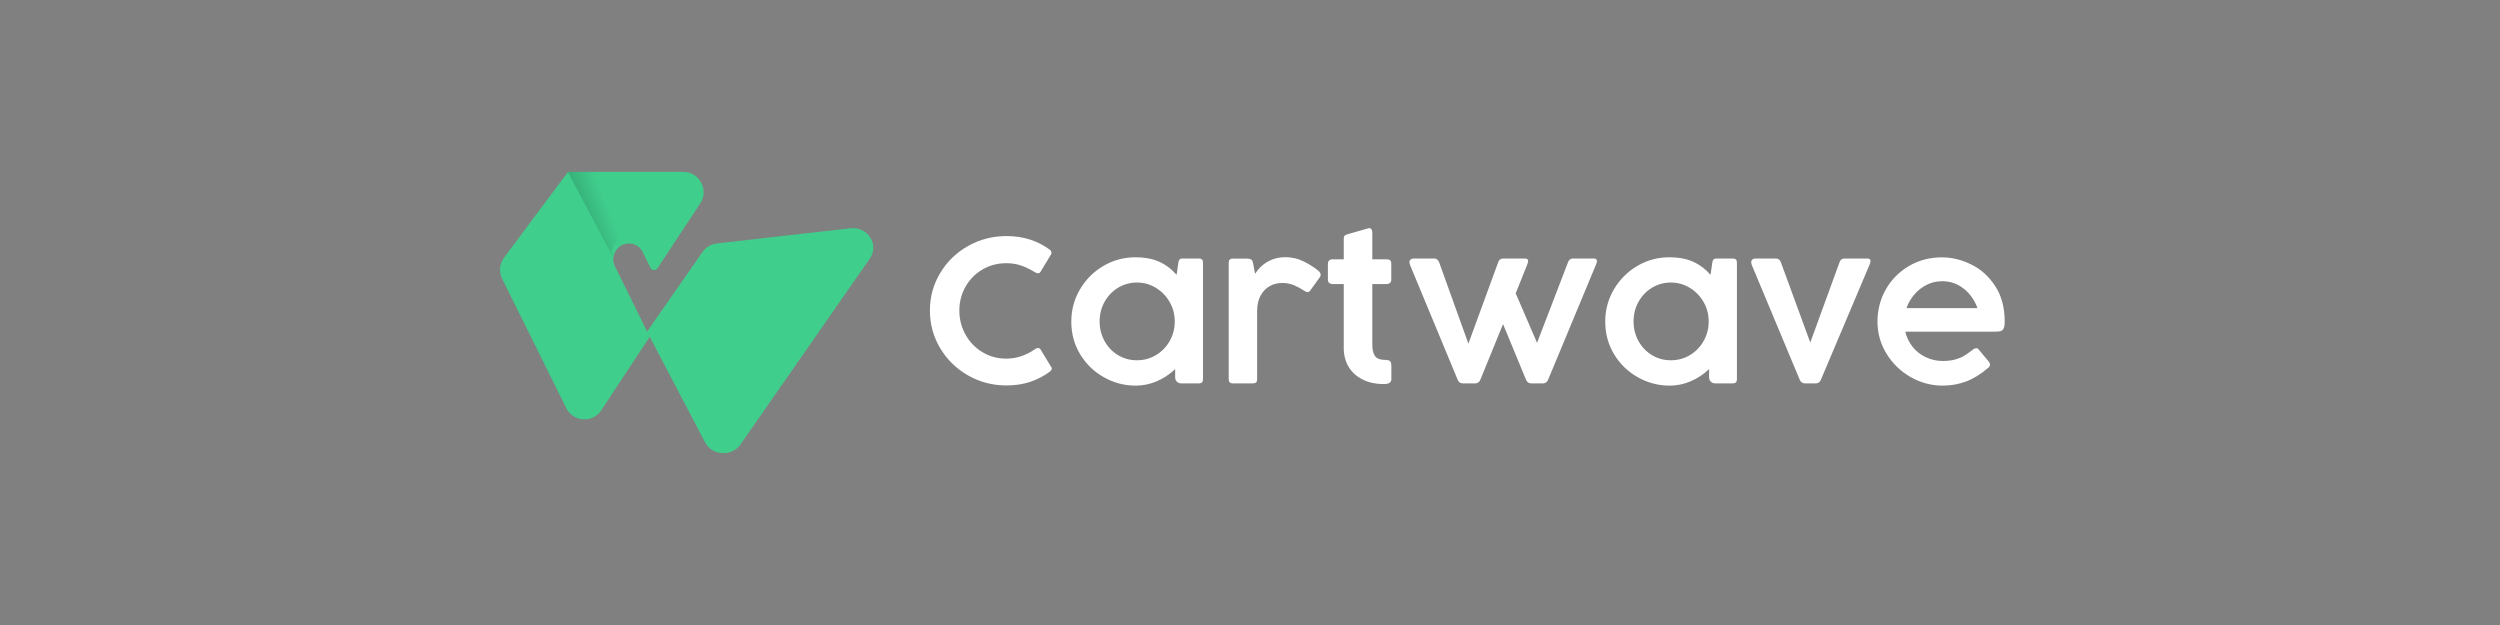 <svg width="160" height="40" viewBox="0 0 160 40" fill="none" xmlns="http://www.w3.org/2000/svg">
<rect x="0" y="0" width="160" height="40" fill="#808080" stroke="none"/>
<g clip-path="url(#clip0_140_146)">
<path d="M66.199 22.371C66.288 22.306 66.364 22.275 66.433 22.275C66.498 22.275 66.554 22.304 66.598 22.365L67.242 23.435C67.291 23.487 67.314 23.539 67.314 23.591C67.314 23.656 67.265 23.725 67.17 23.8C66.787 24.077 66.373 24.292 65.92 24.443C65.47 24.592 64.964 24.668 64.407 24.668C63.521 24.668 62.703 24.453 61.953 24.025C61.203 23.596 60.608 23.015 60.171 22.281C59.733 21.547 59.514 20.744 59.514 19.876C59.514 19.006 59.733 18.207 60.171 17.477C60.608 16.747 61.203 16.169 61.953 15.745C62.703 15.322 63.521 15.109 64.407 15.109C64.964 15.109 65.47 15.184 65.92 15.332C66.373 15.478 66.794 15.693 67.183 15.977C67.257 16.037 67.295 16.104 67.295 16.179C67.295 16.223 67.284 16.258 67.261 16.29L66.585 17.41C66.545 17.462 66.494 17.49 66.433 17.49C66.371 17.49 66.3 17.465 66.226 17.416C65.907 17.222 65.606 17.076 65.323 16.985C65.041 16.891 64.735 16.845 64.407 16.845C63.844 16.845 63.334 16.978 62.875 17.248C62.418 17.516 62.057 17.884 61.794 18.347C61.53 18.81 61.398 19.319 61.398 19.876C61.398 20.431 61.53 20.946 61.794 21.417C62.057 21.889 62.418 22.262 62.875 22.538C63.334 22.813 63.844 22.953 64.407 22.953C64.739 22.953 65.06 22.899 65.37 22.792C65.68 22.686 65.956 22.546 66.199 22.371ZM76.991 24.276C76.991 24.448 76.906 24.536 76.738 24.536H75.603C75.486 24.536 75.393 24.498 75.321 24.426C75.246 24.35 75.21 24.259 75.21 24.144V23.623C74.855 23.959 74.464 24.217 74.031 24.403C73.599 24.587 73.149 24.68 72.681 24.68C71.963 24.68 71.288 24.503 70.654 24.148C70.021 23.793 69.515 23.305 69.135 22.682C68.755 22.058 68.564 21.357 68.564 20.579C68.564 19.836 68.748 19.15 69.118 18.52C69.488 17.89 69.987 17.389 70.617 17.02C71.243 16.651 71.931 16.465 72.681 16.465C73.238 16.465 73.729 16.555 74.152 16.736C74.575 16.916 74.957 17.2 75.304 17.588L75.416 16.805C75.429 16.713 75.455 16.646 75.493 16.605C75.531 16.565 75.591 16.544 75.675 16.544H76.738C76.906 16.544 76.991 16.63 76.991 16.805V24.276ZM75.184 20.572C75.184 20.124 75.076 19.711 74.859 19.331C74.641 18.95 74.347 18.647 73.978 18.422C73.608 18.195 73.202 18.082 72.76 18.082C72.331 18.082 71.934 18.191 71.568 18.408C71.203 18.626 70.914 18.924 70.699 19.304C70.485 19.684 70.376 20.108 70.376 20.572C70.376 21.03 70.482 21.447 70.693 21.829C70.903 22.208 71.188 22.509 71.551 22.727C71.914 22.947 72.318 23.057 72.76 23.057C73.213 23.057 73.623 22.945 73.992 22.721C74.362 22.496 74.653 22.195 74.866 21.814C75.079 21.434 75.184 21.021 75.184 20.572ZM78.638 16.818C78.638 16.64 78.721 16.551 78.888 16.551H79.806C79.917 16.551 80.004 16.568 80.067 16.603C80.131 16.638 80.174 16.717 80.197 16.845L80.323 17.529C80.535 17.189 80.809 16.926 81.142 16.741C81.476 16.552 81.846 16.459 82.248 16.459C82.683 16.459 83.085 16.552 83.457 16.742C83.829 16.932 84.137 17.129 84.381 17.333C84.476 17.425 84.525 17.508 84.525 17.588C84.525 17.643 84.502 17.702 84.453 17.762L83.856 18.591C83.807 18.659 83.75 18.695 83.682 18.695C83.625 18.695 83.559 18.668 83.484 18.616C83.263 18.47 83.036 18.347 82.807 18.251C82.577 18.157 82.324 18.109 82.05 18.109C81.776 18.109 81.517 18.174 81.277 18.303C81.034 18.434 80.837 18.634 80.686 18.904C80.533 19.173 80.456 19.506 80.456 19.901V24.276C80.46 24.448 80.374 24.536 80.197 24.536H78.888C78.721 24.536 78.638 24.448 78.638 24.276V16.818ZM88.768 16.597C88.952 16.597 89.041 16.686 89.041 16.87V17.907C89.041 17.994 89.013 18.061 88.956 18.109C88.898 18.157 88.826 18.18 88.744 18.18H87.828V22.079C87.828 22.36 87.876 22.586 87.978 22.752C88.08 22.921 88.261 23.011 88.518 23.024L88.722 23.036C88.869 23.045 88.96 23.084 88.994 23.151C89.03 23.218 89.047 23.295 89.047 23.383V24.269C89.047 24.478 88.884 24.582 88.556 24.582C88.061 24.582 87.62 24.488 87.232 24.3C86.846 24.115 86.542 23.846 86.325 23.497C86.108 23.147 86 22.736 86 22.267V18.18H85.263C85.193 18.18 85.129 18.157 85.072 18.109C85.014 18.061 84.985 17.994 84.985 17.907V16.888C84.985 16.794 85.012 16.722 85.067 16.671C85.122 16.622 85.189 16.597 85.263 16.597H86V15.286C86 15.195 86.017 15.128 86.053 15.086C86.089 15.047 86.157 15.011 86.26 14.986L87.562 14.614C87.596 14.606 87.621 14.6 87.634 14.6C87.696 14.6 87.742 14.627 87.777 14.68C87.81 14.732 87.828 14.798 87.828 14.882V16.597H88.768ZM99.076 24.309C99.011 24.461 98.9 24.536 98.751 24.536H97.993C97.844 24.536 97.736 24.461 97.668 24.309L96.195 20.742L94.74 24.309C94.674 24.461 94.566 24.536 94.414 24.536H93.618C93.467 24.536 93.359 24.461 93.293 24.309L90.244 16.962C90.218 16.897 90.205 16.836 90.205 16.784C90.205 16.707 90.231 16.646 90.281 16.605C90.333 16.565 90.398 16.544 90.484 16.544H91.786C91.935 16.544 92.041 16.626 92.105 16.79L93.977 21.993L95.889 16.772C95.942 16.619 96.049 16.544 96.208 16.544H97.589C97.729 16.544 97.802 16.599 97.802 16.707C97.802 16.755 97.783 16.824 97.748 16.916L97.005 18.773L98.371 21.941L100.358 16.772C100.419 16.619 100.526 16.544 100.676 16.544H101.992C102.132 16.544 102.205 16.599 102.205 16.707C102.205 16.755 102.185 16.824 102.151 16.916L99.076 24.309ZM111.163 24.276C111.163 24.448 111.077 24.536 110.909 24.536H109.775C109.658 24.536 109.565 24.498 109.492 24.426C109.418 24.35 109.382 24.259 109.382 24.144V23.623C109.028 23.959 108.636 24.217 108.203 24.403C107.771 24.587 107.321 24.68 106.854 24.68C106.136 24.68 105.459 24.503 104.827 24.148C104.193 23.793 103.687 23.305 103.307 22.682C102.927 22.058 102.735 21.357 102.735 20.579C102.735 19.836 102.92 19.15 103.29 18.52C103.66 17.89 104.159 17.389 104.788 17.02C105.415 16.651 106.104 16.465 106.854 16.465C107.41 16.465 107.901 16.555 108.324 16.736C108.747 16.916 109.129 17.2 109.475 17.588L109.588 16.805C109.6 16.713 109.626 16.646 109.665 16.605C109.703 16.565 109.762 16.544 109.847 16.544H110.909C111.077 16.544 111.163 16.63 111.163 16.805V24.276ZM109.356 20.572C109.356 20.124 109.248 19.711 109.031 19.331C108.813 18.95 108.519 18.647 108.15 18.422C107.78 18.195 107.375 18.082 106.932 18.082C106.503 18.082 106.105 18.191 105.74 18.408C105.375 18.626 105.086 18.924 104.871 19.304C104.656 19.684 104.548 20.108 104.548 20.572C104.548 21.03 104.654 21.447 104.865 21.829C105.075 22.208 105.359 22.509 105.723 22.727C106.086 22.947 106.49 23.057 106.932 23.057C107.385 23.057 107.794 22.945 108.164 22.721C108.534 22.496 108.826 22.195 109.038 21.814C109.25 21.434 109.356 21.021 109.356 20.572ZM116.535 24.309C116.467 24.461 116.358 24.536 116.209 24.536H115.51C115.362 24.536 115.251 24.461 115.185 24.309L112.116 16.962C112.091 16.897 112.079 16.836 112.079 16.784C112.079 16.707 112.104 16.646 112.155 16.605C112.206 16.565 112.272 16.544 112.357 16.544H113.659C113.808 16.544 113.914 16.626 113.978 16.79L115.857 21.923L117.735 16.772C117.788 16.619 117.894 16.544 118.054 16.544H119.509C119.645 16.544 119.715 16.601 119.715 16.713C119.715 16.757 119.696 16.824 119.662 16.916L116.535 24.309ZM126.307 22.346C126.366 22.306 126.423 22.288 126.481 22.288C126.546 22.288 126.598 22.313 126.634 22.365L127.284 23.147C127.337 23.214 127.362 23.276 127.362 23.337C127.362 23.401 127.33 23.464 127.262 23.526C126.791 23.933 126.317 24.23 125.845 24.409C125.374 24.588 124.868 24.68 124.328 24.68C123.599 24.68 122.914 24.494 122.269 24.125C121.628 23.756 121.116 23.257 120.733 22.629C120.35 22.002 120.159 21.319 120.159 20.585C120.159 19.838 120.337 19.15 120.693 18.522C121.05 17.894 121.543 17.396 122.171 17.026C122.798 16.657 123.504 16.471 124.281 16.471C124.914 16.471 125.542 16.623 126.157 16.926C126.776 17.227 127.286 17.688 127.692 18.307C128.098 18.927 128.3 19.686 128.3 20.585C128.3 20.79 128.276 20.937 128.227 21.03C128.179 21.121 128.112 21.175 128.03 21.195C127.949 21.215 127.822 21.226 127.649 21.226H121.938C122.027 21.599 122.187 21.927 122.415 22.208C122.647 22.492 122.928 22.711 123.264 22.867C123.597 23.024 123.956 23.103 124.343 23.103C124.638 23.103 124.895 23.072 125.113 23.014C125.329 22.955 125.507 22.886 125.648 22.805C125.786 22.726 125.943 22.619 126.115 22.489L126.307 22.346ZM124.297 17.998C123.946 17.998 123.618 18.073 123.313 18.226C123.007 18.378 122.743 18.584 122.52 18.845C122.295 19.106 122.127 19.396 122.012 19.72H126.559C126.37 19.202 126.075 18.785 125.674 18.47C125.274 18.155 124.813 17.998 124.297 17.998Z" fill="white"/>
<path fill-rule="evenodd" clip-rule="evenodd" d="M32.265 16.482L36.354 11H43.73C44.221 11 44.642 11.254 44.874 11.689C45.106 12.123 45.083 12.617 44.811 13.028L42.079 17.168C42.026 17.248 41.942 17.291 41.847 17.285C41.752 17.279 41.673 17.226 41.631 17.14L41.134 16.136C40.976 15.816 40.687 15.619 40.333 15.589C39.979 15.559 39.661 15.705 39.452 15.994L39.439 16.012C39.217 16.319 39.185 16.698 39.353 17.038L40.557 19.475L40.556 19.476L41.212 20.801L41.222 20.821L41.584 21.551L38.484 26.255C38.221 26.655 37.798 26.867 37.322 26.837C36.847 26.808 36.453 26.546 36.24 26.117L32.141 17.849C31.916 17.395 31.962 16.887 32.265 16.482Z" fill="#40CE8D"/>
<path fill-rule="evenodd" clip-rule="evenodd" d="M45.899 15.578L54.416 14.61C54.937 14.55 55.418 14.771 55.694 15.197C55.968 15.623 55.96 16.131 55.67 16.548L47.395 28.439C47.128 28.822 46.699 29.026 46.217 28.997C45.735 28.969 45.335 28.717 45.12 28.305L41.413 21.225L44.958 16.131C45.179 15.813 45.502 15.624 45.899 15.578Z" fill="#40CE8D"/>
<path fill-rule="evenodd" clip-rule="evenodd" d="M36.344 11L39.263 16.532C39.103 16.223 39.136 15.878 39.349 15.599L39.362 15.582C39.565 15.317 39.875 15.184 40.219 15.21C40.564 15.238 40.846 15.419 40.999 15.713L41.478 16.627C41.519 16.706 41.596 16.754 41.689 16.759C41.781 16.765 41.864 16.726 41.915 16.653L42.137 16.336L39.327 11H36.344Z" fill="url(#paint0_linear_140_146)"/>
</g>
<defs>
<linearGradient id="paint0_linear_140_146" x1="28.705" y1="16.76" x2="38.756" y2="12.823" gradientUnits="userSpaceOnUse">
<stop/>
<stop offset="1" stop-opacity="0"/>
</linearGradient>
<clipPath id="clip0_140_146">
<rect width="96.3" height="18" fill="white" transform="translate(32 11)"/>
</clipPath>
</defs>
</svg>
